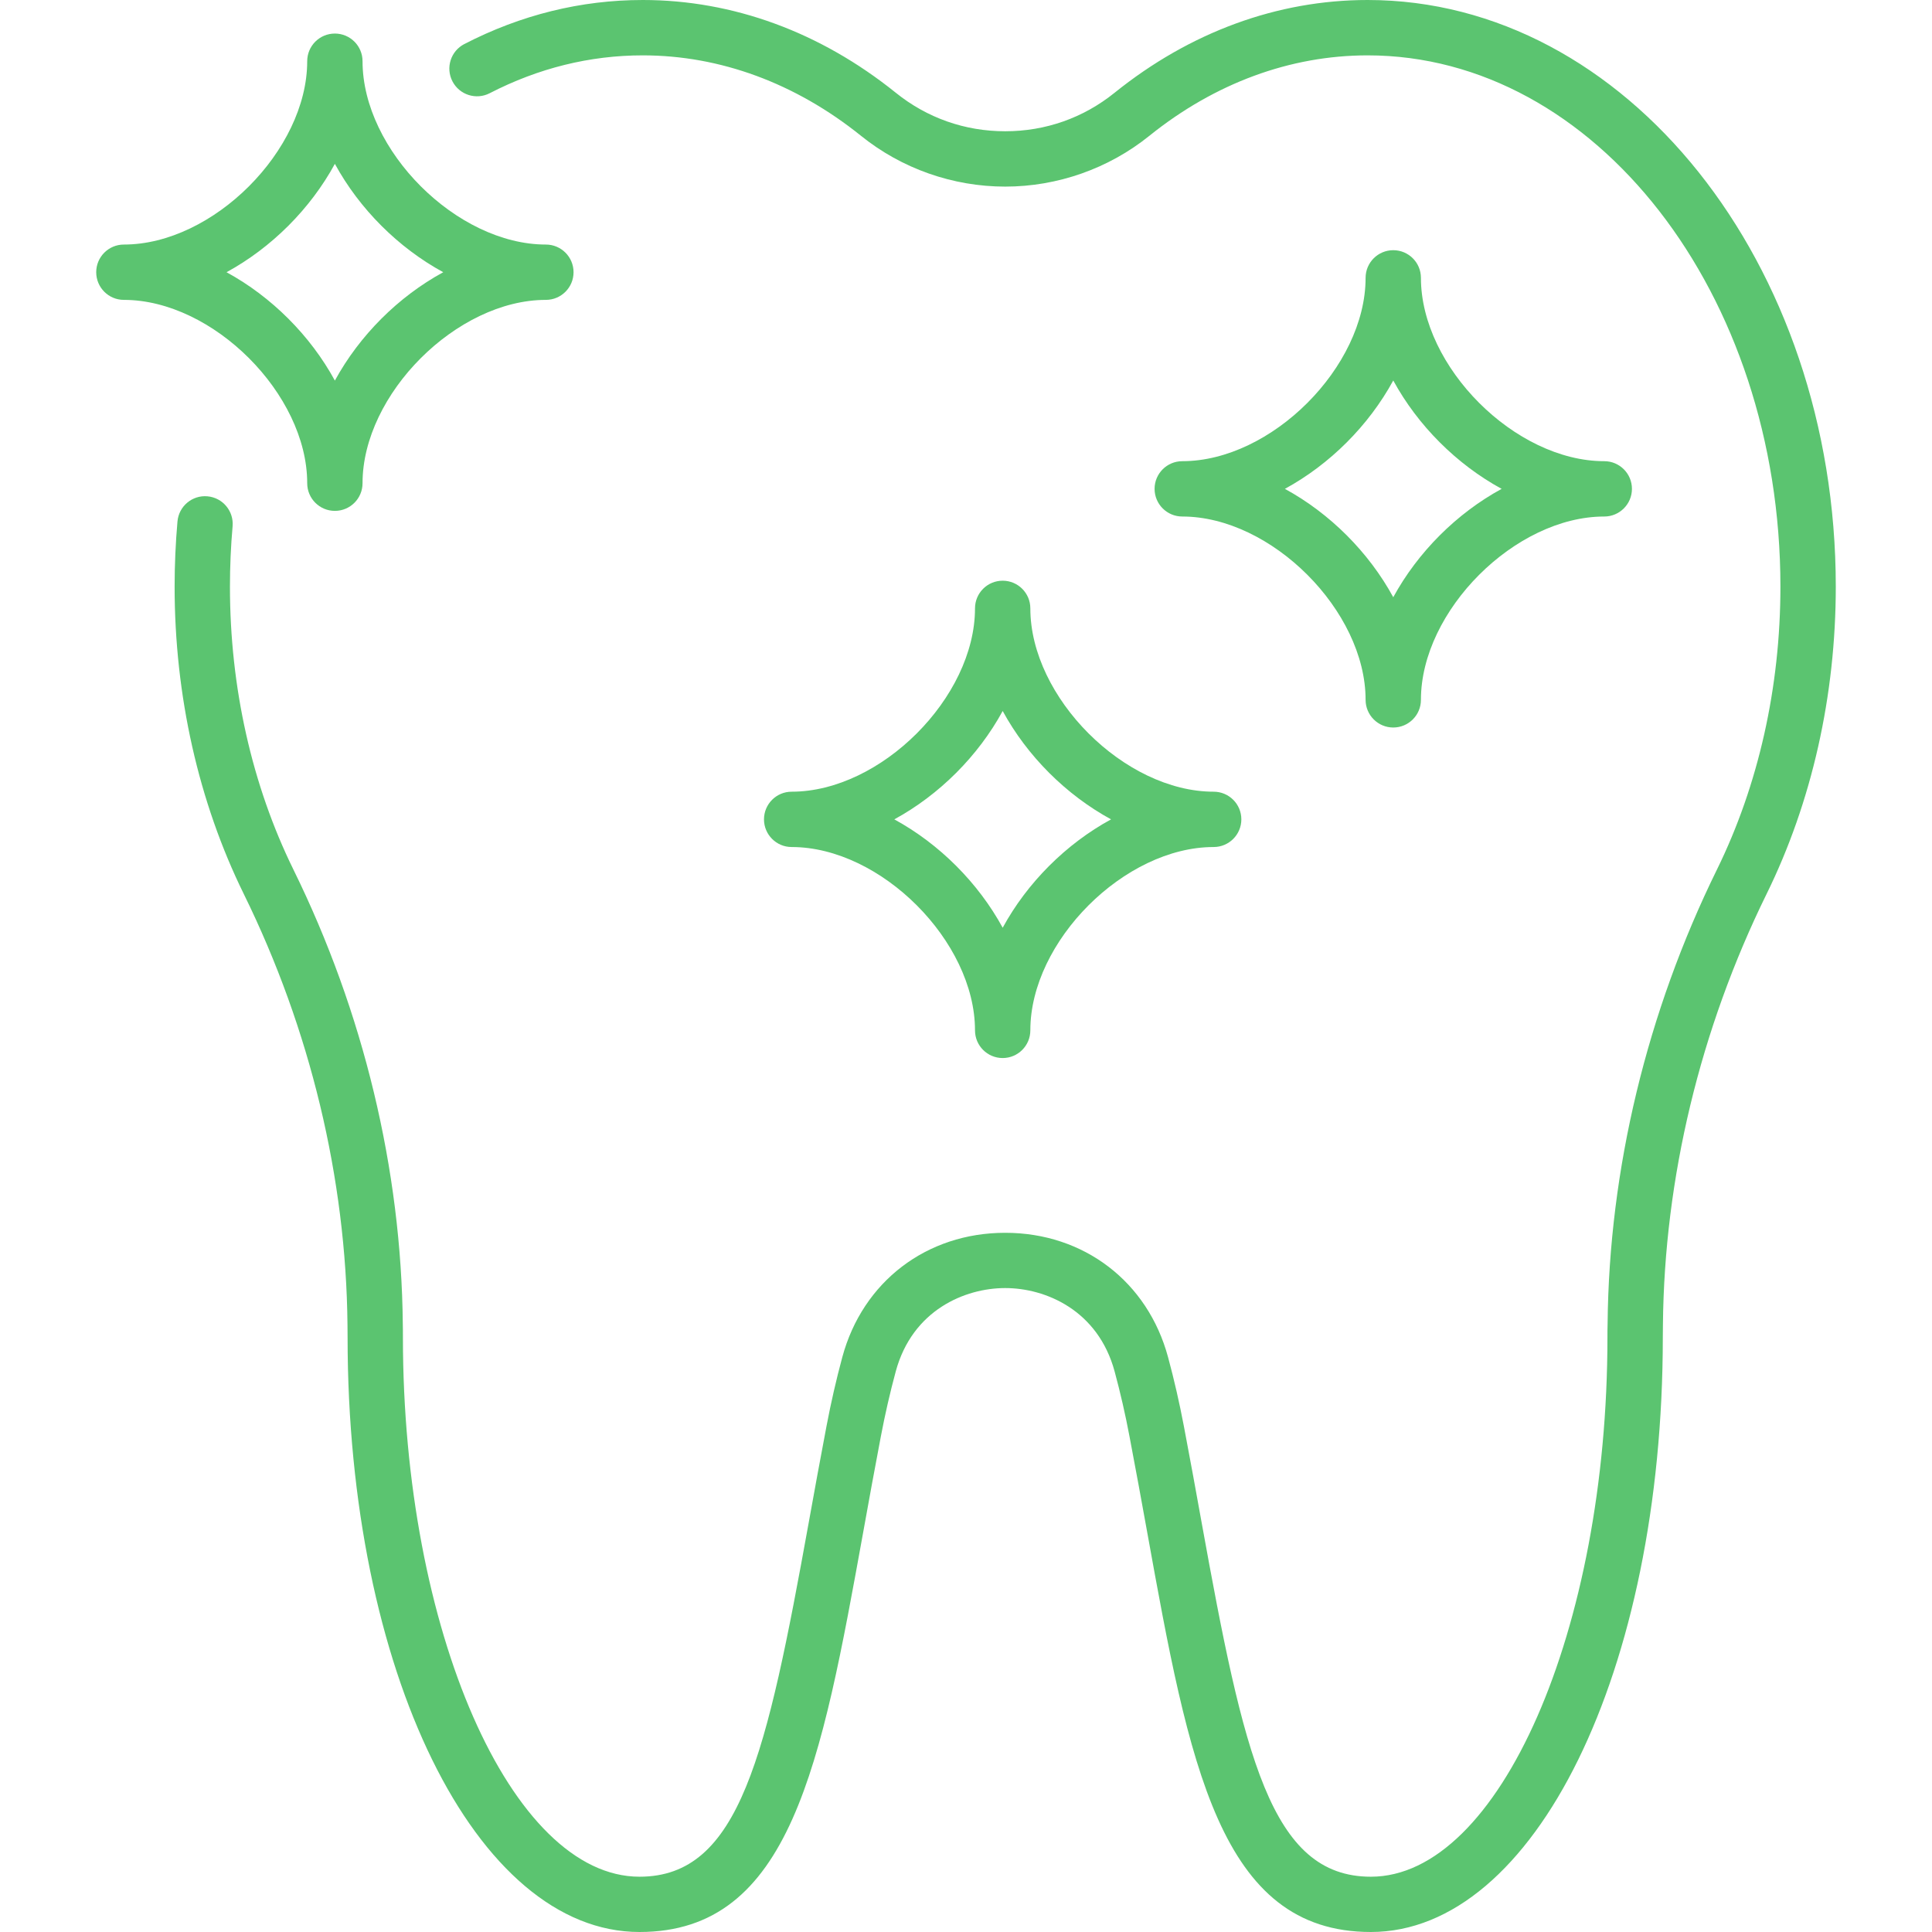 <?xml version="1.0" encoding="utf-8"?>
<!-- Generator: Adobe Illustrator 14.0.0, SVG Export Plug-In . SVG Version: 6.00 Build 43363)  -->
<!DOCTYPE svg PUBLIC "-//W3C//DTD SVG 1.1//EN" "http://www.w3.org/Graphics/SVG/1.1/DTD/svg11.dtd">
<svg version="1.1" id="Capa_1" xmlns="http://www.w3.org/2000/svg" xmlns:xlink="http://www.w3.org/1999/xlink" x="0px" y="0px"
	 width="100px" height="100px" viewBox="0 0 100 100" enable-background="new 0 0 100 100" xml:space="preserve">
<g>
	<g>
		<path fill="#5BC470" d="M70.955,100c-7.834,0-9.406-8.688-11.58-20.713c-0.287-1.584-0.586-3.233-0.912-4.936
			c-0.215-1.142-0.475-2.271-0.768-3.357c-0.861-3.191-3.592-4.324-5.666-4.324c-2.078,0-4.807,1.133-5.667,4.322
			c-0.294,1.088-0.553,2.218-0.769,3.356c-0.326,1.704-0.624,3.353-0.91,4.938C42.507,91.312,40.935,100,33.102,100
			c-8.474,0-15.111-13.521-15.111-30.782c0-0.207,0-0.414-0.005-0.628c-0.072-7.61-1.928-15.318-5.367-22.316
			c-2.343-4.767-3.581-10.268-3.581-15.908c0-1.128,0.05-2.263,0.148-3.376c0.07-0.788,0.762-1.372,1.552-1.301
			c0.787,0.069,1.37,0.764,1.301,1.553c-0.091,1.029-0.137,2.08-0.137,3.124c0,5.205,1.137,10.27,3.287,14.646
			c3.627,7.38,5.584,15.516,5.66,23.528c0.006,0.214,0.006,0.447,0.006,0.679c0,15.133,5.608,27.919,12.247,27.919
			c5.199,0,6.58-6.296,8.763-18.36c0.288-1.594,0.588-3.251,0.915-4.963c0.229-1.209,0.505-2.41,0.817-3.568
			c1.055-3.91,4.364-6.438,8.432-6.438c4.066,0,7.375,2.528,8.43,6.44c0.313,1.156,0.588,2.357,0.818,3.569
			c0.326,1.709,0.627,3.368,0.914,4.961c2.184,12.063,3.563,18.359,8.764,18.359c6.639,0,12.246-12.786,12.246-27.919
			c0-0.231,0-0.463,0.008-0.701c0.074-7.989,2.031-16.126,5.658-23.506c2.15-4.377,3.287-9.441,3.287-14.646
			c0-15.165-9.586-27.501-21.367-27.501c-4.004,0-7.912,1.44-11.299,4.166c-2.102,1.694-4.752,2.627-7.459,2.627
			c-2.709,0-5.359-0.933-7.461-2.627c-3.387-2.725-7.294-4.166-11.298-4.166c-2.736,0-5.402,0.659-7.923,1.959
			c-0.703,0.363-1.566,0.086-1.929-0.616c-0.363-0.703-0.087-1.566,0.615-1.929C26.965,0.767,30.072,0,33.27,0
			c4.664,0,9.192,1.659,13.094,4.799c1.619,1.305,3.578,1.995,5.666,1.995c2.086,0,4.043-0.689,5.662-1.994
			C61.594,1.659,66.123,0,70.787,0C84.148,0,95.02,13.622,95.02,30.365c0,5.64-1.238,11.141-3.582,15.908
			c-3.439,6.998-5.295,14.707-5.365,22.292c-0.006,0.236-0.006,0.445-0.006,0.652C86.066,86.479,79.428,100,70.955,100L70.955,100z"
			/>
	</g>
	<g>
		<path fill="#5BC470" d="M17.333,26.443c-0.791,0-1.432-0.641-1.432-1.432c0-4.612-4.878-9.489-9.489-9.489
			c-0.791,0-1.432-0.641-1.432-1.432c0-0.791,0.641-1.432,1.432-1.432c4.611,0,9.489-4.877,9.489-9.489
			c0-0.791,0.641-1.432,1.432-1.432s1.432,0.641,1.432,1.432c0,4.611,4.878,9.489,9.489,9.489c0.791,0,1.433,0.641,1.433,1.432
			c0,0.791-0.642,1.432-1.433,1.432c-4.611,0-9.489,4.877-9.489,9.489C18.765,25.802,18.125,26.443,17.333,26.443L17.333,26.443z
			 M11.725,14.09c2.329,1.269,4.34,3.279,5.608,5.609c1.27-2.33,3.279-4.34,5.609-5.609c-2.33-1.269-4.34-3.279-5.609-5.609
			C16.065,10.811,14.054,12.821,11.725,14.09L11.725,14.09z"/>
	</g>
	<g>
		<path fill="#5BC470" d="M72.115,37.656c-0.791,0-1.432-0.642-1.432-1.433c0-4.61-4.877-9.488-9.488-9.488
			c-0.791,0-1.434-0.641-1.434-1.432c0-0.791,0.643-1.432,1.434-1.432c4.611,0,9.488-4.877,9.488-9.489
			c0-0.791,0.641-1.432,1.432-1.432s1.432,0.641,1.432,1.432c0,4.612,4.877,9.489,9.49,9.489c0.789,0,1.432,0.641,1.432,1.432
			c0,0.791-0.643,1.432-1.432,1.432c-4.613,0-9.49,4.878-9.49,9.488C73.547,37.015,72.906,37.656,72.115,37.656L72.115,37.656z
			 M66.506,25.303c2.33,1.269,4.34,3.279,5.609,5.609c1.27-2.33,3.279-4.34,5.609-5.609c-2.33-1.269-4.34-3.279-5.609-5.609
			C70.846,22.024,68.836,24.034,66.506,25.303L66.506,25.303z"/>
	</g>
	<g>
		<path fill="#5BC470" d="M51.898,54.764c-0.791,0-1.432-0.642-1.432-1.433c0-4.611-4.878-9.489-9.49-9.489
			c-0.79,0-1.432-0.641-1.432-1.432s0.642-1.432,1.432-1.432c4.612,0,9.49-4.878,9.49-9.489c0-0.791,0.641-1.432,1.432-1.432
			s1.432,0.641,1.432,1.432c0,4.611,4.877,9.489,9.488,9.489c0.791,0,1.434,0.641,1.434,1.432s-0.643,1.432-1.434,1.432
			c-4.611,0-9.488,4.878-9.488,9.489C53.33,54.122,52.689,54.764,51.898,54.764L51.898,54.764z M46.289,42.41
			c2.329,1.269,4.34,3.279,5.61,5.609c1.268-2.33,3.279-4.341,5.609-5.609c-2.33-1.269-4.342-3.279-5.609-5.609
			C50.629,39.131,48.618,41.142,46.289,42.41L46.289,42.41z"/>
	</g>
</g>
</svg>
